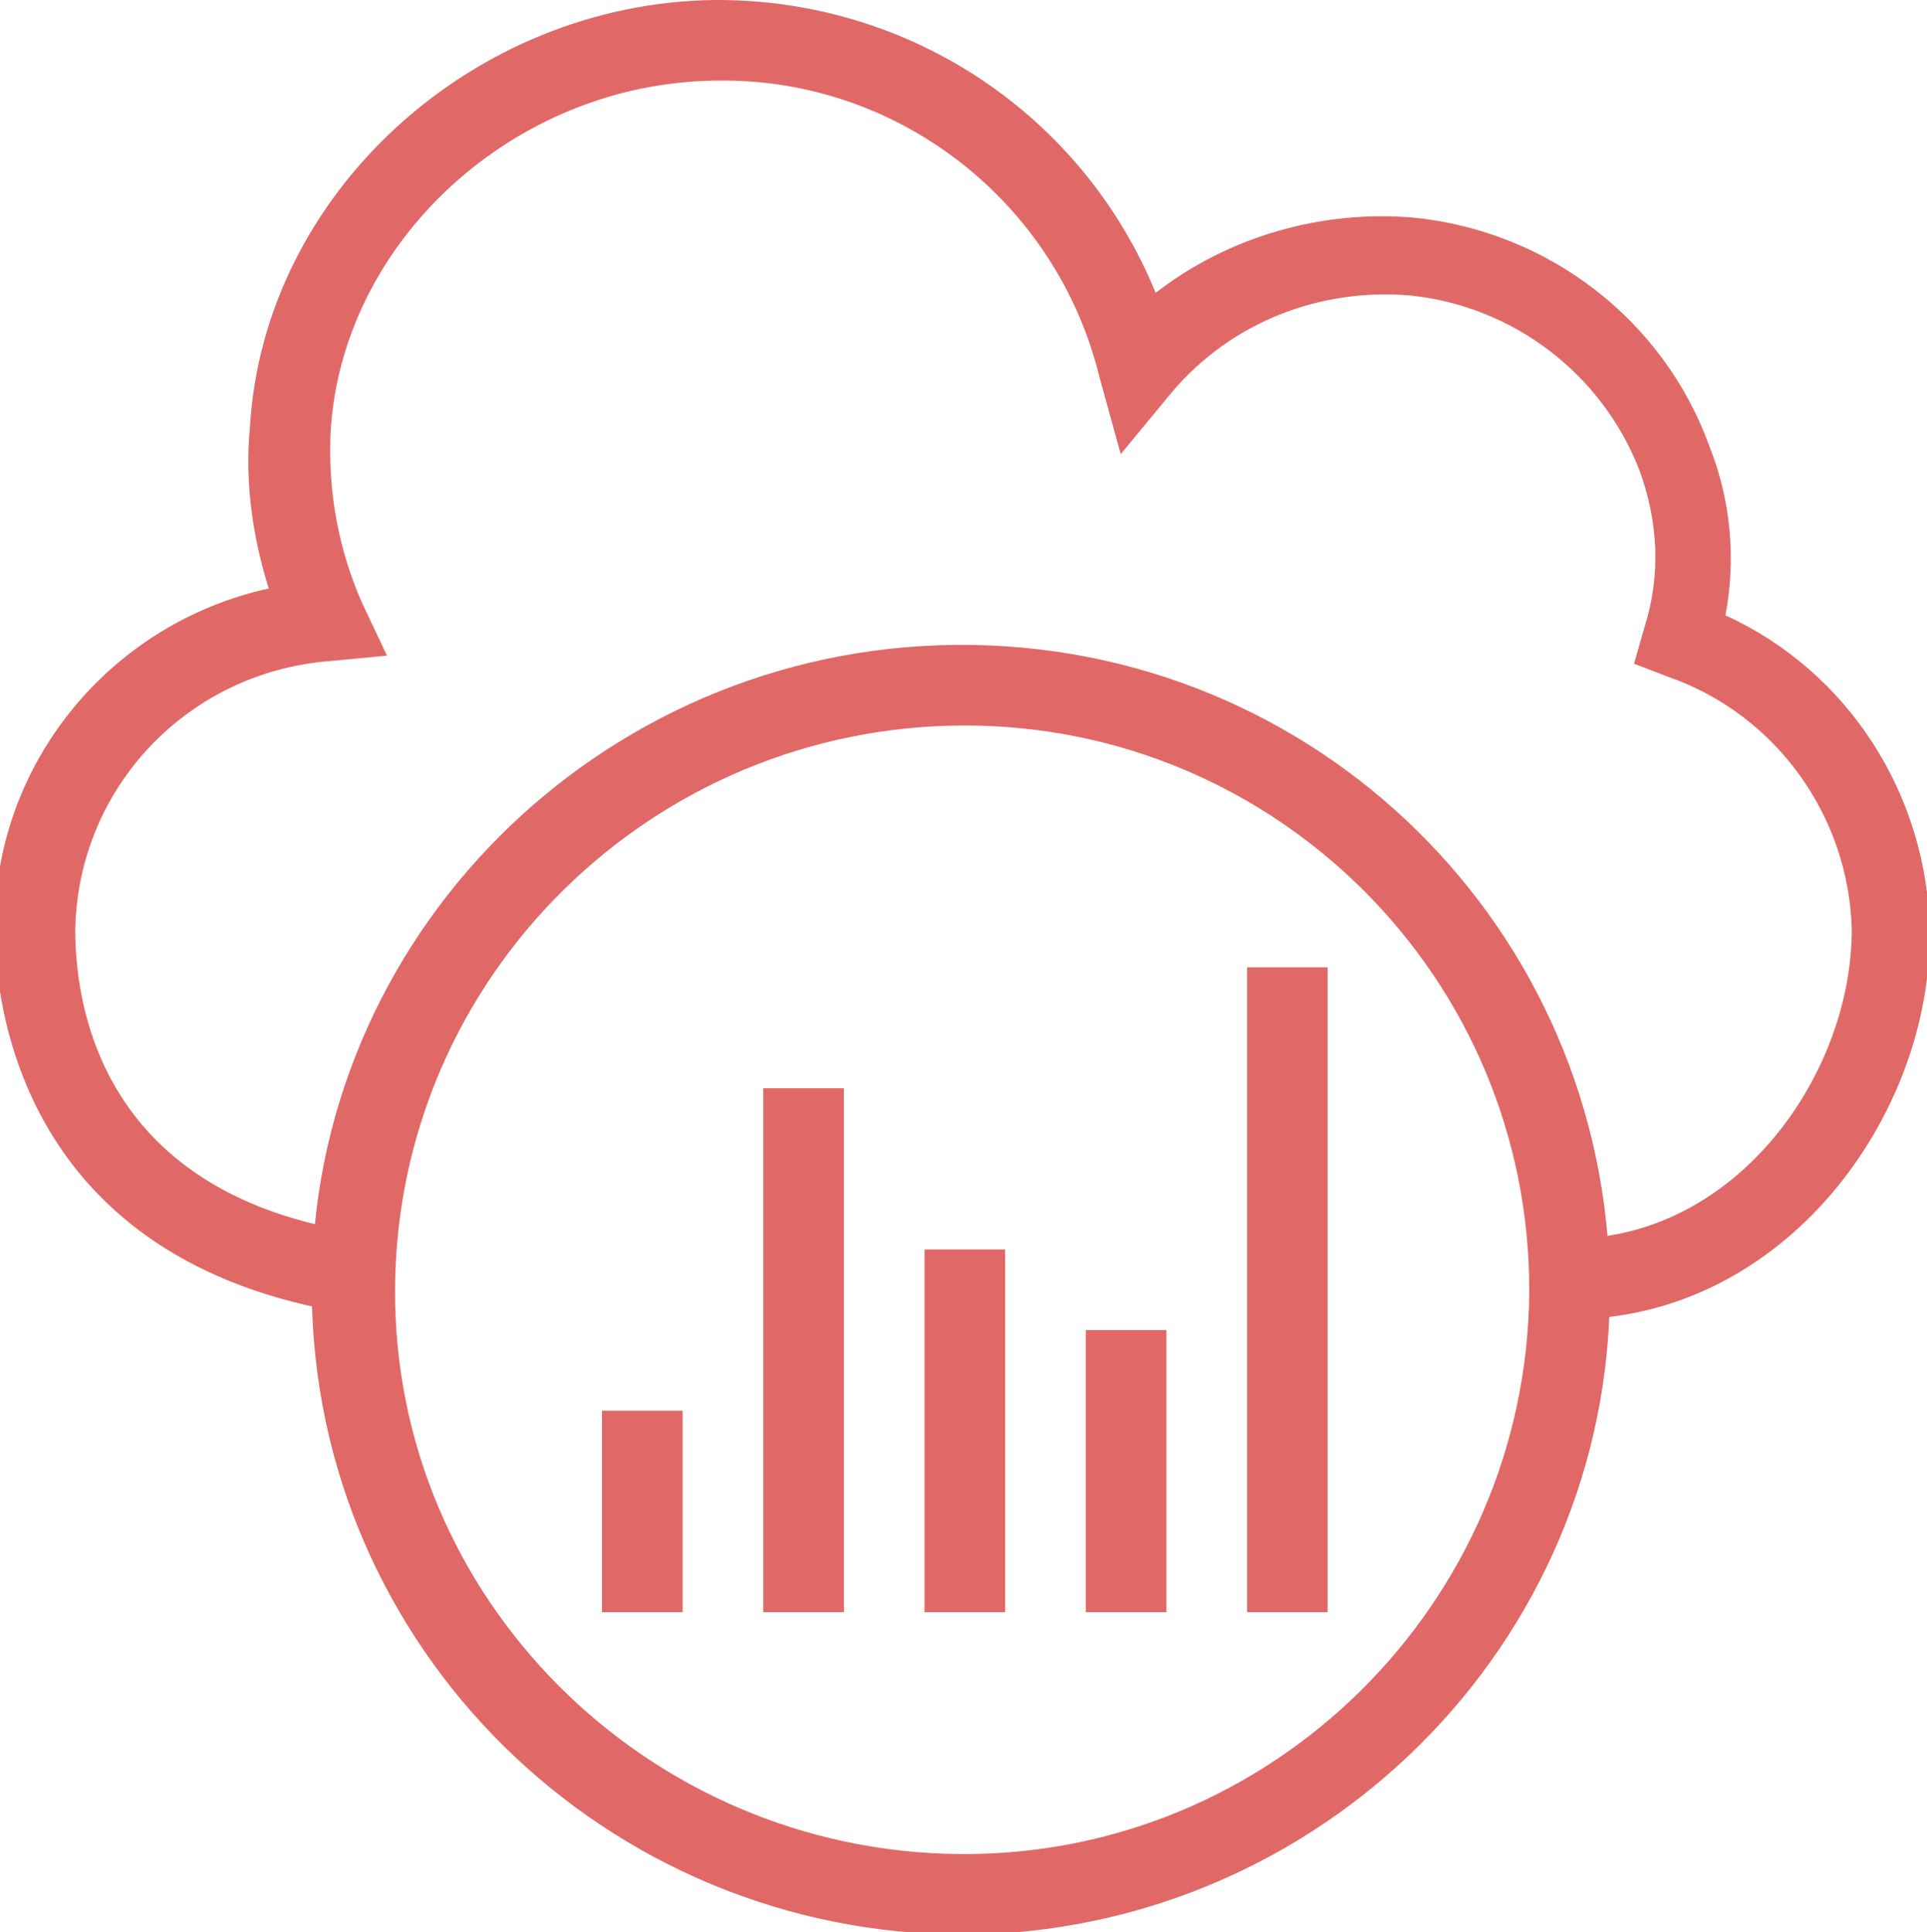 <?xml version="1.0" encoding="utf-8"?>
<!-- Generator: Adobe Illustrator 24.0.2, SVG Export Plug-In . SVG Version: 6.00 Build 0)  -->
<svg version="1.1" id="Layer_1" xmlns="http://www.w3.org/2000/svg" xmlns:xlink="http://www.w3.org/1999/xlink" x="0px" y="0px"
	 viewBox="0 0 71.7 71.9" style="enable-background:new 0 0 71.7 71.9;" xml:space="preserve">
<style type="text/css">
	.st0{fill:#E06967;}
</style>
<title>cloud</title>
<g>
	<path class="st0" d="M35.9,72C22.5,72,11.7,61.3,11.6,48.1s10.7-24,24-24.1C49,23.9,59.8,34.6,59.9,47.9c0,0,0,0.1,0,0.1
		C59.9,61.2,49.1,71.9,35.9,72z M35.9,27c-11.6,0-21.1,9.3-21.2,20.9s9.4,21,21,21.1s21.1-9.3,21.2-20.9c0,0,0-0.1,0-0.1
		C56.9,36.4,47.5,27,35.9,27z"/>
	<rect x="22.4" y="52.5" class="st0" width="3" height="7.5"/>
	<rect x="28.4" y="40.5" class="st0" width="3" height="19.5"/>
	<rect x="34.4" y="46.5" class="st0" width="3" height="13.5"/>
	<rect x="40.4" y="49.5" class="st0" width="3" height="10.5"/>
	<rect x="46.4" y="36" class="st0" width="3" height="24"/>
	<path class="st0" d="M58.4,49.1v-3c6.2,0,10.5-6.1,10.5-11.5c-0.1-4.2-2.8-8-6.8-9.4l-1.3-0.5l0.4-1.4c0.6-1.9,0.5-3.9-0.2-5.8
		c-1.4-3.6-4.7-6.1-8.5-6.5c-3.4-0.3-6.7,1-8.9,3.6l-1.9,2.3L40.9,14C39.3,7.5,33.4,2.9,26.7,3h-0.1c-7.5,0.1-13.9,6-14.3,13.1
		c-0.1,2.2,0.3,4.4,1.2,6.4l0.9,1.9l-2.1,0.2C7,25,2.9,29.3,2.8,34.6c0,2.9,1,9.9,10.7,11.3l-0.4,3C0.8,47-0.2,37.4-0.2,34.5
		c0-6.1,4.3-11.3,10.2-12.6c-0.6-1.9-0.9-4-0.7-6C9.8,7.2,17.6,0.1,26.6,0h0.1C33.9,0,40.3,4.3,43,10.9c2.7-2.1,6.2-3.1,9.6-2.8
		c5,0.5,9.3,3.8,11,8.5c0.8,2,1,4.2,0.6,6.3c4.6,2.1,7.5,6.7,7.6,11.7C71.9,41.5,66.4,49.1,58.4,49.1z"/>
</g>
</svg>

